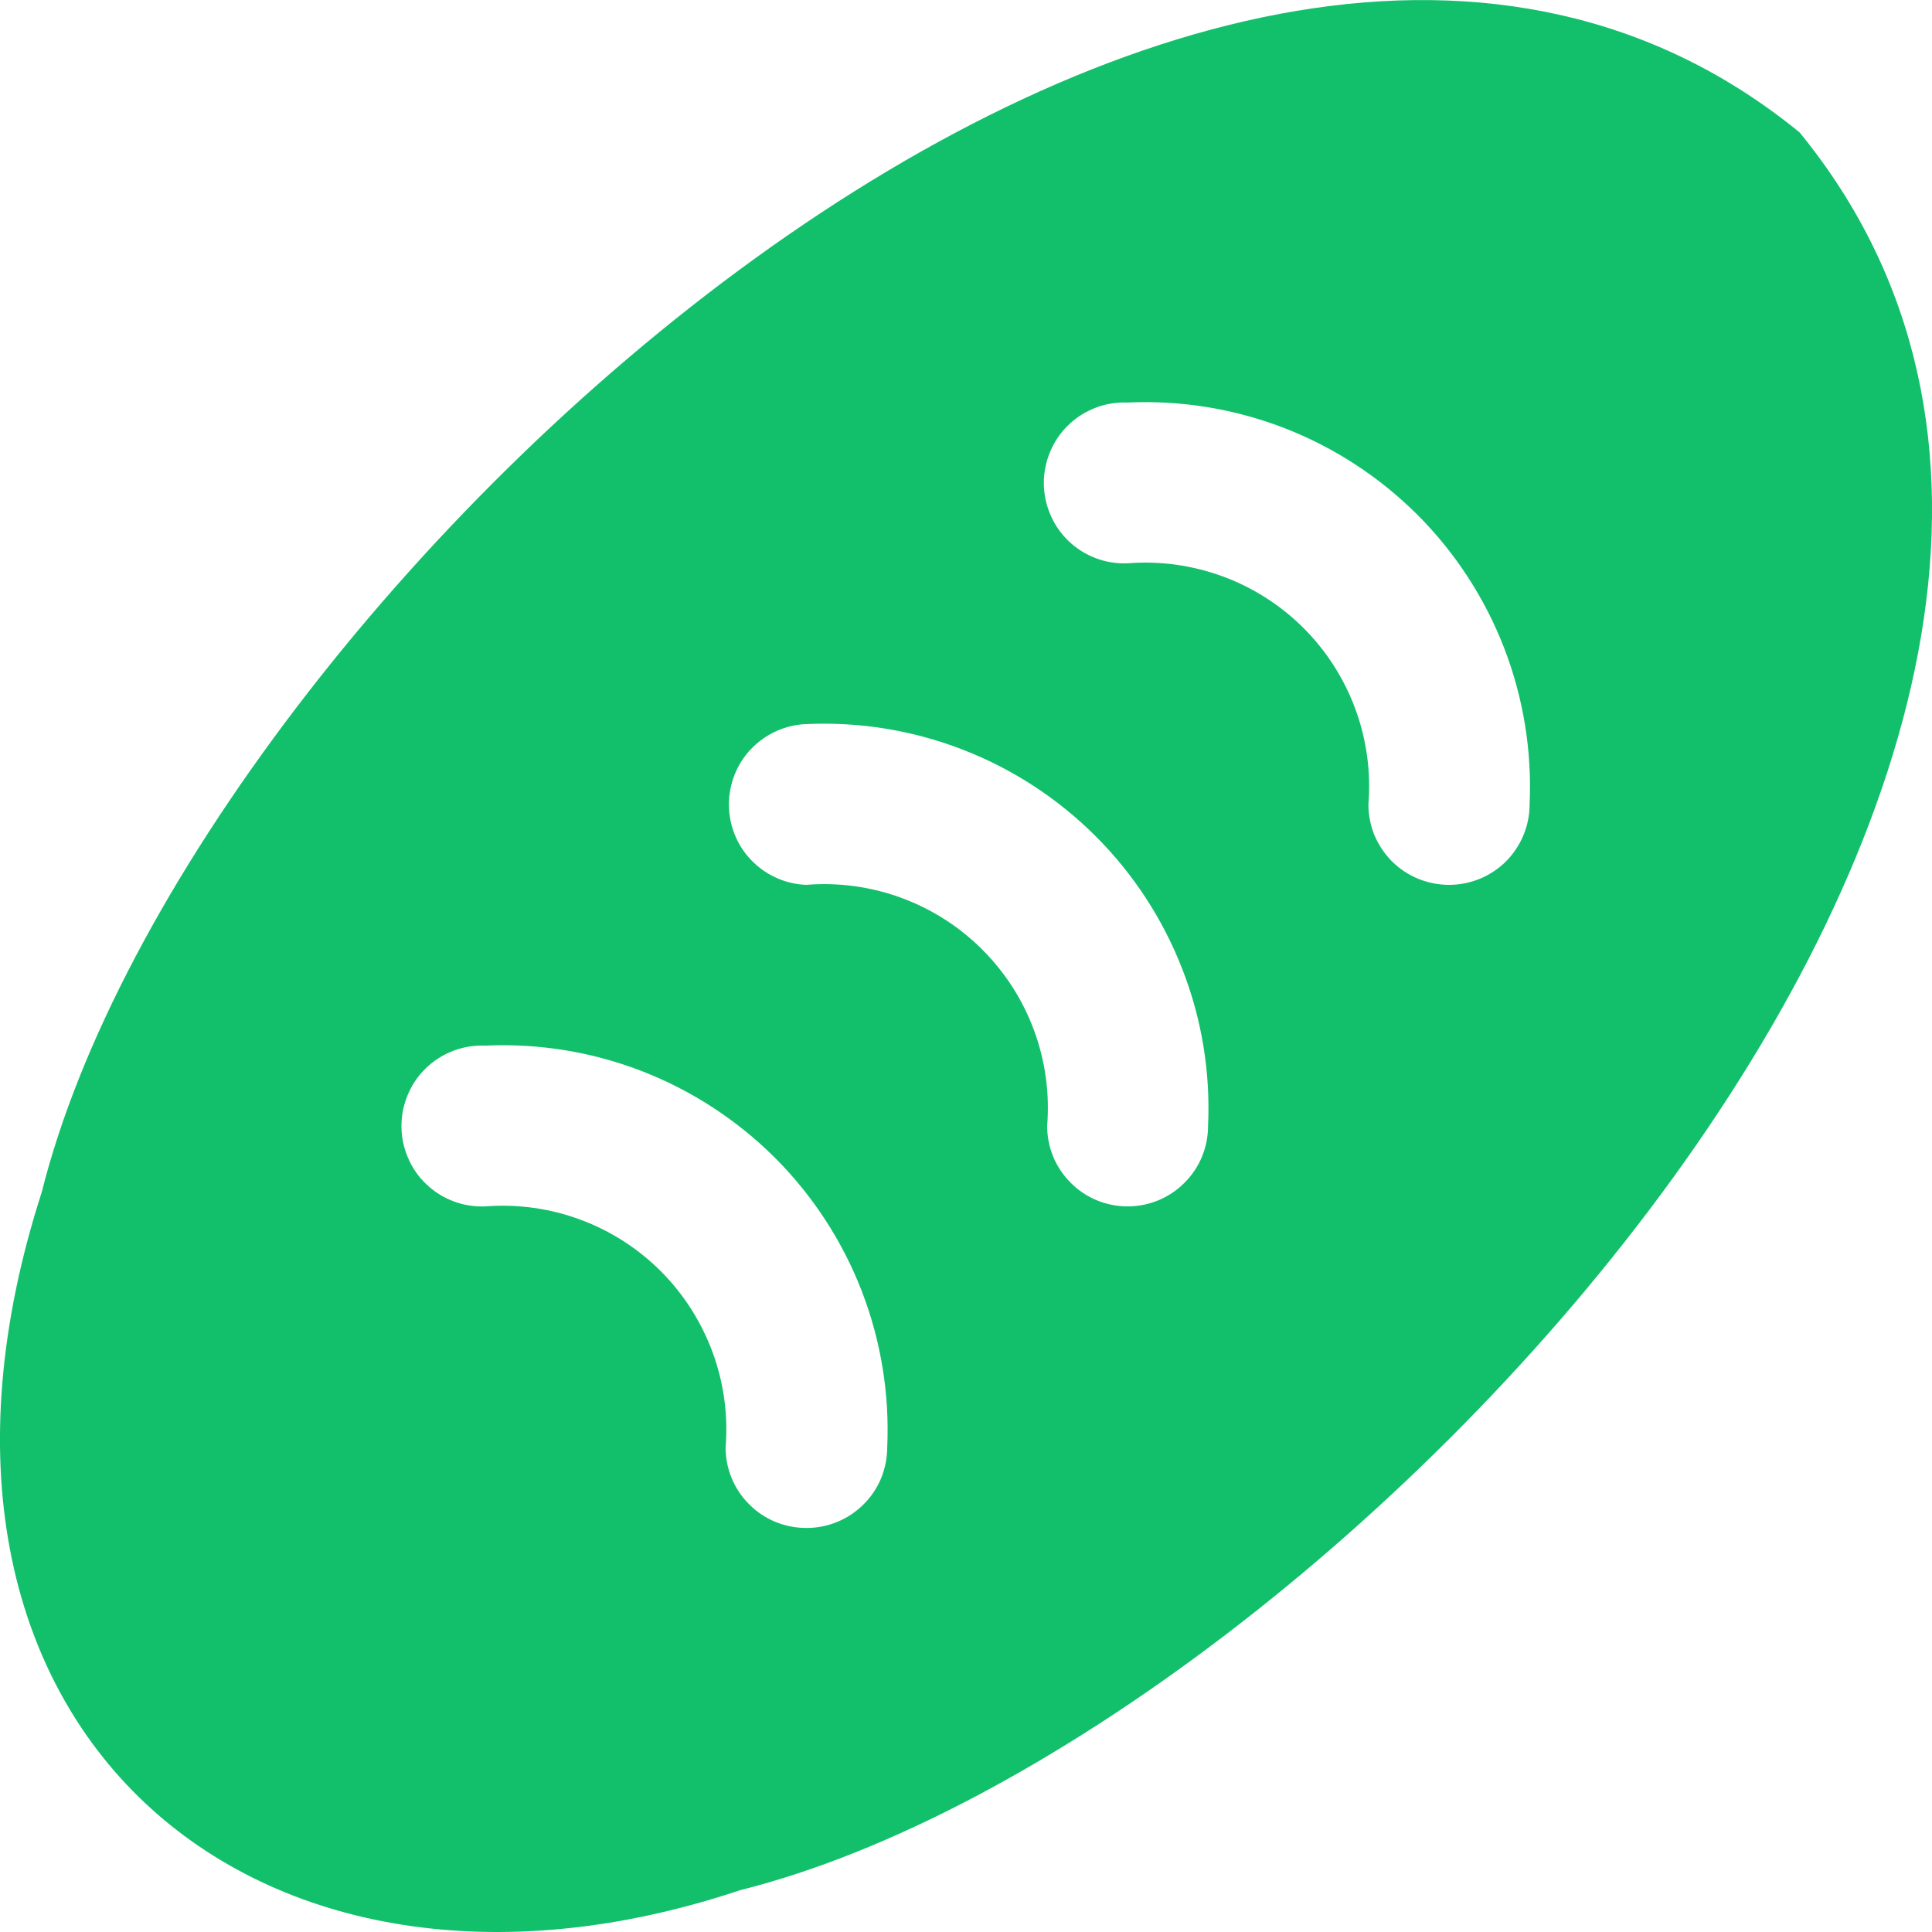 <svg width="14" height="14" viewBox="0 0 14 14" fill="none" xmlns="http://www.w3.org/2000/svg">
<g clip-path="url(#clip0_9881_53239)">
<g clip-path="url(#clip1_9881_53239)">
<path d="M13.041 0.96C8.762 -2.537 1.382 4.33 0.303 8.637C-0.946 12.509 1.845 14.873 5.363 13.697C9.668 12.62 16.538 5.238 13.041 0.96ZM5.841 11.072C5.686 11.072 5.538 11.011 5.429 10.901C5.319 10.792 5.258 10.644 5.258 10.489C5.277 10.255 5.245 10.02 5.164 9.8C5.083 9.58 4.956 9.38 4.79 9.213C4.624 9.047 4.425 8.919 4.205 8.838C3.985 8.756 3.75 8.724 3.516 8.742C3.437 8.745 3.359 8.733 3.286 8.705C3.212 8.677 3.145 8.635 3.088 8.58C3.031 8.526 2.986 8.46 2.956 8.388C2.925 8.316 2.909 8.238 2.909 8.159C2.909 8.081 2.925 8.003 2.956 7.931C2.986 7.859 3.031 7.793 3.088 7.739C3.145 7.684 3.212 7.642 3.286 7.614C3.359 7.586 3.437 7.574 3.516 7.577C3.903 7.559 4.29 7.622 4.652 7.762C5.013 7.902 5.341 8.116 5.616 8.39C5.89 8.664 6.104 8.993 6.244 9.354C6.384 9.716 6.447 10.103 6.429 10.49C6.429 10.567 6.413 10.643 6.384 10.714C6.354 10.785 6.311 10.849 6.256 10.903C6.201 10.957 6.137 11 6.065 11.029C5.994 11.058 5.918 11.073 5.841 11.072ZM8.171 8.742C8.016 8.742 7.868 8.681 7.759 8.571C7.649 8.462 7.588 8.314 7.588 8.159C7.607 7.925 7.575 7.689 7.494 7.469C7.413 7.248 7.285 7.048 7.118 6.881C6.952 6.715 6.752 6.587 6.531 6.506C6.311 6.425 6.075 6.393 5.841 6.412C5.691 6.406 5.549 6.342 5.444 6.233C5.34 6.125 5.282 5.98 5.282 5.83C5.282 5.679 5.34 5.534 5.444 5.426C5.549 5.317 5.691 5.253 5.841 5.247C6.228 5.229 6.615 5.292 6.976 5.432C7.338 5.572 7.666 5.786 7.94 6.06C8.214 6.334 8.428 6.662 8.568 7.024C8.709 7.385 8.772 7.772 8.754 8.159C8.754 8.314 8.693 8.462 8.583 8.571C8.474 8.681 8.326 8.742 8.171 8.742ZM10.501 6.412C10.424 6.412 10.348 6.397 10.277 6.368C10.206 6.339 10.142 6.296 10.087 6.242C10.033 6.188 9.99 6.123 9.96 6.053C9.931 5.982 9.916 5.906 9.916 5.829C9.935 5.595 9.903 5.36 9.822 5.139C9.741 4.919 9.613 4.718 9.447 4.552C9.281 4.386 9.081 4.258 8.861 4.177C8.64 4.096 8.405 4.063 8.171 4.082C8.092 4.085 8.014 4.073 7.941 4.045C7.867 4.017 7.8 3.975 7.743 3.92C7.686 3.866 7.641 3.8 7.611 3.728C7.58 3.656 7.564 3.578 7.564 3.499C7.564 3.421 7.58 3.343 7.611 3.271C7.641 3.199 7.686 3.133 7.743 3.079C7.8 3.024 7.867 2.982 7.941 2.954C8.014 2.926 8.092 2.914 8.171 2.917C8.558 2.899 8.945 2.962 9.307 3.102C9.668 3.242 9.996 3.456 10.271 3.73C10.545 4.004 10.759 4.333 10.899 4.694C11.039 5.056 11.102 5.443 11.084 5.83C11.084 5.984 11.022 6.132 10.913 6.242C10.803 6.351 10.655 6.412 10.501 6.412Z" fill="#12C06C"/>
</g>
</g>
<defs>
<clipPath id="clip0_9881_53239">
<rect width="14" height="14" fill="white"/>
</clipPath>
<clipPath id="clip1_9881_53239">
<rect width="14" height="14" fill="white"/>
</clipPath>
</defs>
</svg>
